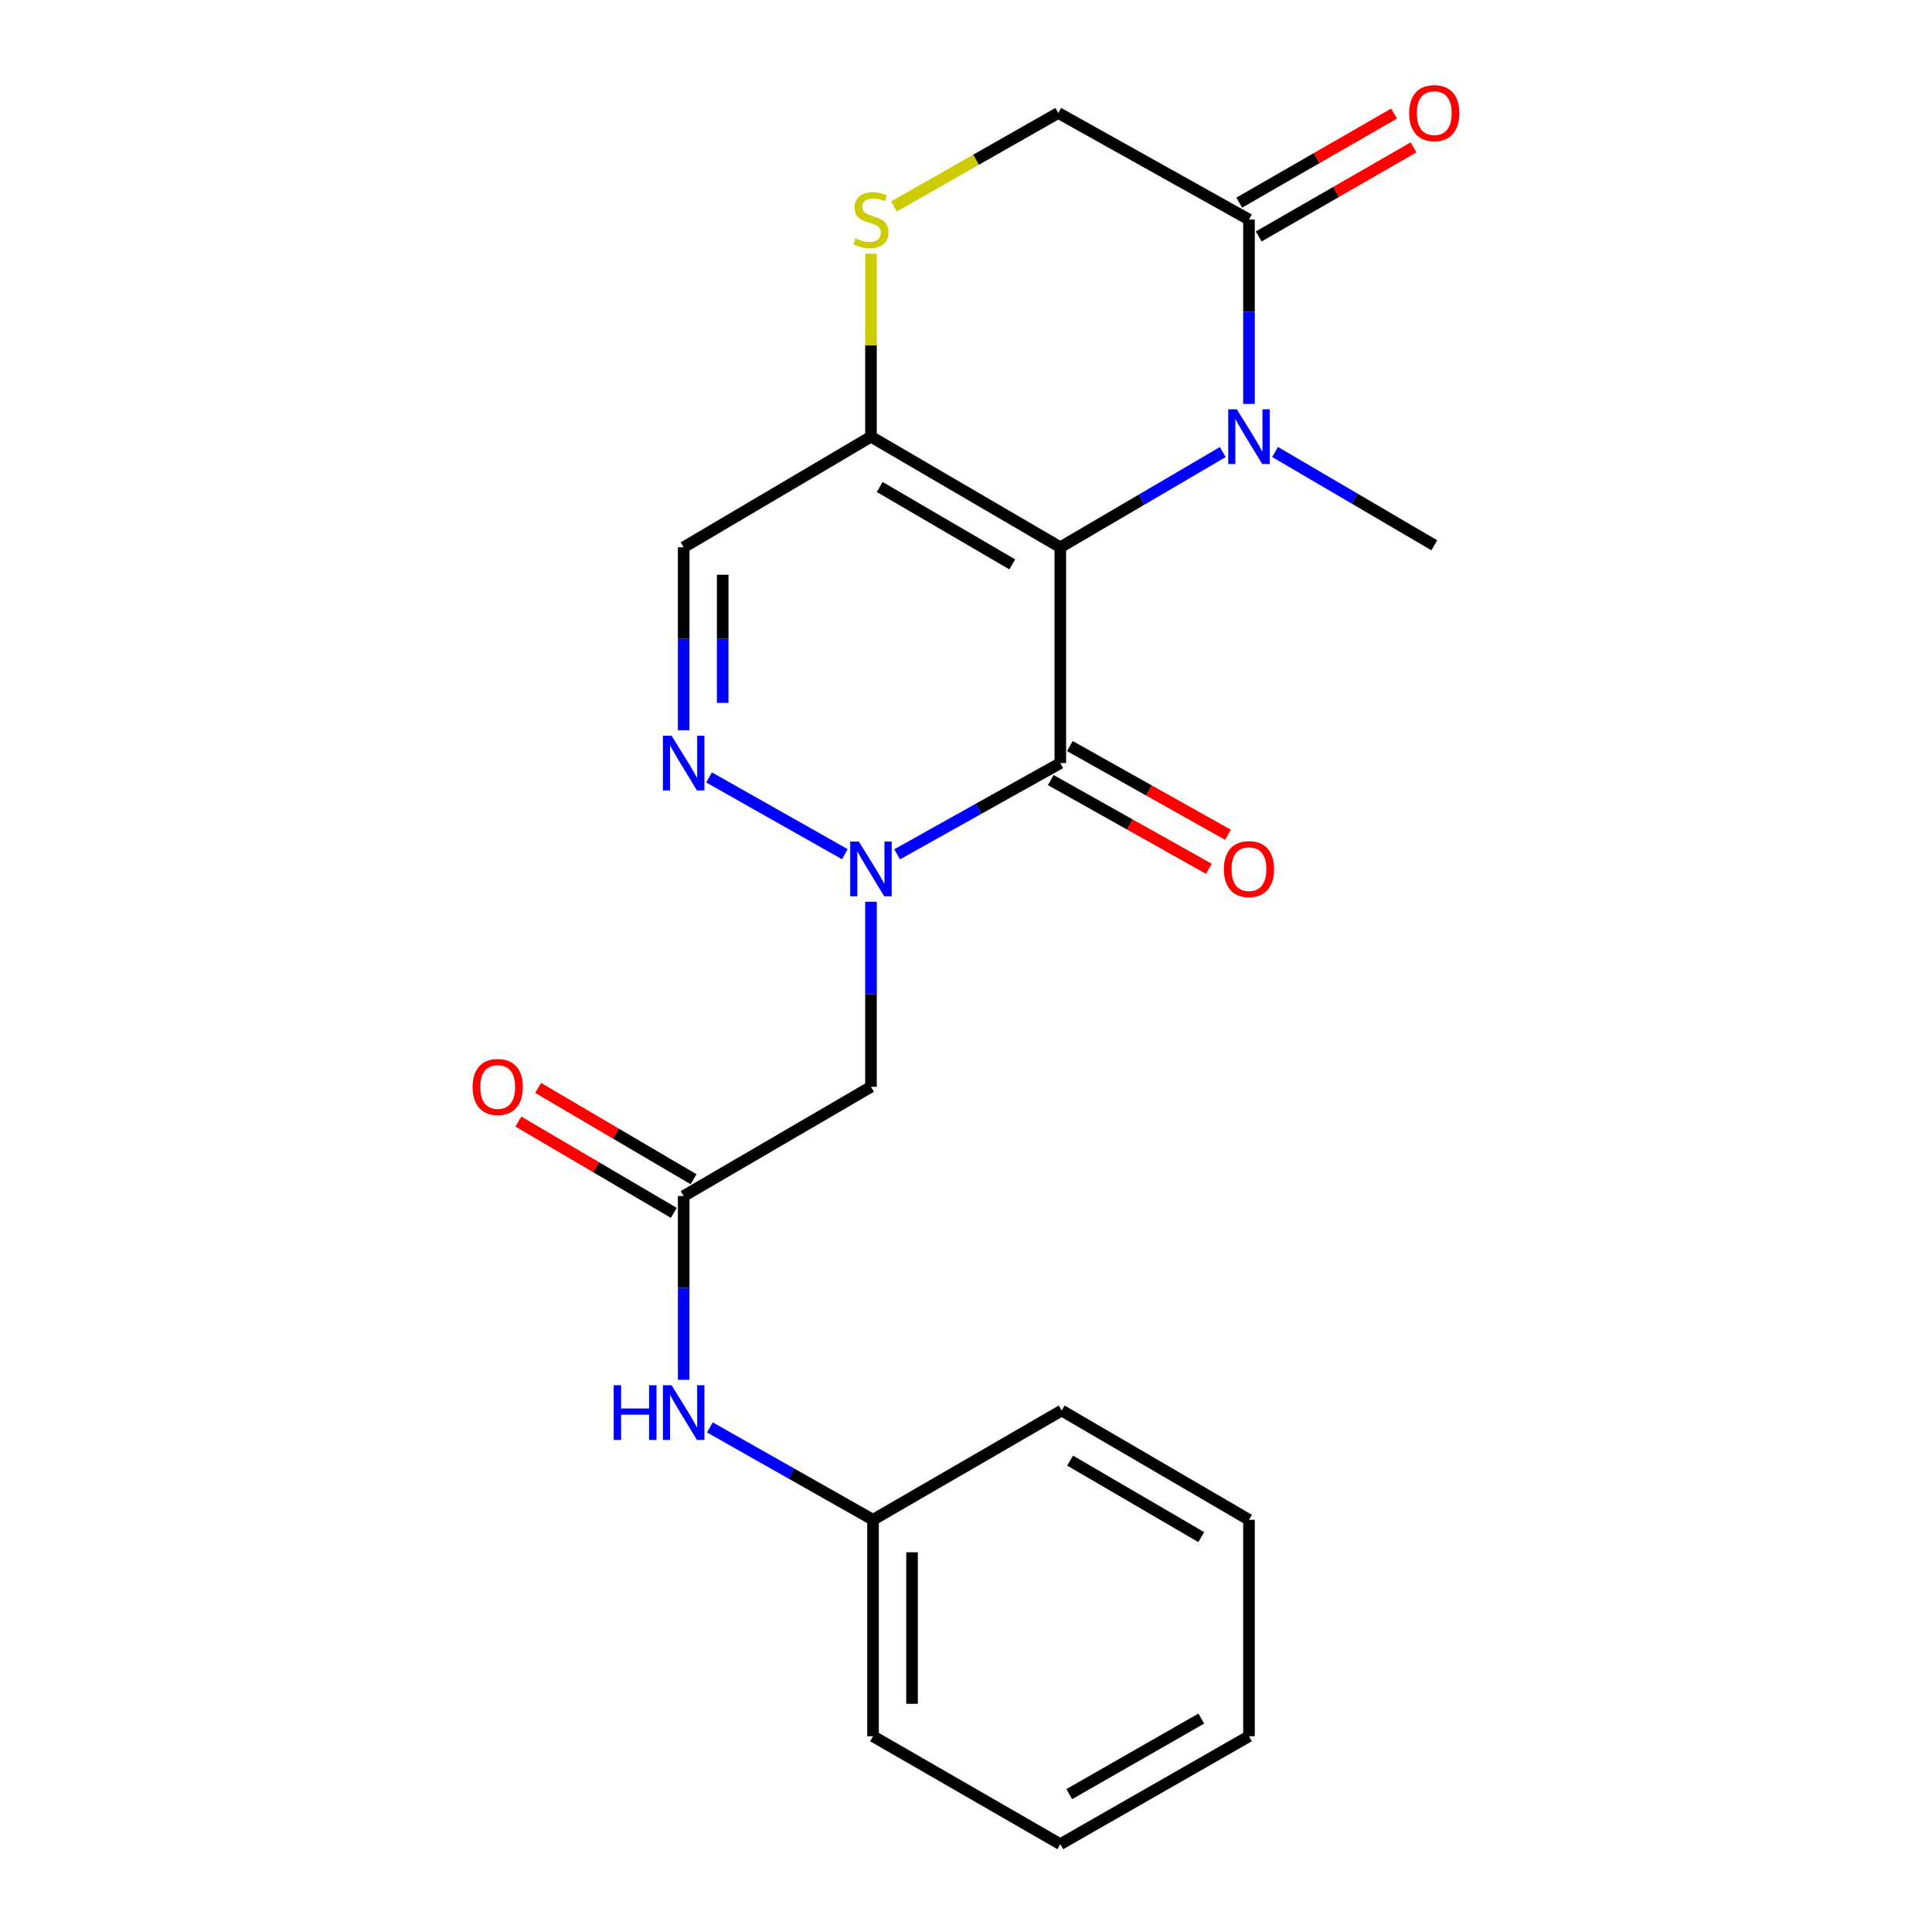 <?xml version='1.0' encoding='iso-8859-1'?>
<svg version='1.1' baseProfile='full'
              xmlns='http://www.w3.org/2000/svg'
                      xmlns:rdkit='http://www.rdkit.org/xml'
                      xmlns:xlink='http://www.w3.org/1999/xlink'
                  xml:space='preserve'
width='1000px' height='1000px' viewBox='0 0 1000 1000'>
<!-- END OF HEADER -->
<rect style='opacity:1.0;fill:#FFFFFF;stroke:none' width='1000' height='1000' x='0' y='0'> </rect>
<path class='bond-0' d='M 548.819,283.269 L 548.819,394.972' style='fill:none;fill-rule:evenodd;stroke:#000000;stroke-width:6px;stroke-linecap:butt;stroke-linejoin:miter;stroke-opacity:1' />
<path class='bond-2' d='M 548.819,283.269 L 590.858,258.629' style='fill:none;fill-rule:evenodd;stroke:#000000;stroke-width:6px;stroke-linecap:butt;stroke-linejoin:miter;stroke-opacity:1' />
<path class='bond-2' d='M 590.858,258.629 L 632.897,233.99' style='fill:none;fill-rule:evenodd;stroke:#0000FF;stroke-width:6px;stroke-linecap:butt;stroke-linejoin:miter;stroke-opacity:1' />
<path class='bond-3' d='M 548.819,283.269 L 450.811,226.037' style='fill:none;fill-rule:evenodd;stroke:#000000;stroke-width:6px;stroke-linecap:butt;stroke-linejoin:miter;stroke-opacity:1' />
<path class='bond-3' d='M 523.935,292.12 L 455.33,252.058' style='fill:none;fill-rule:evenodd;stroke:#000000;stroke-width:6px;stroke-linecap:butt;stroke-linejoin:miter;stroke-opacity:1' />
<path class='bond-1' d='M 548.819,394.972 L 506.588,418.584' style='fill:none;fill-rule:evenodd;stroke:#000000;stroke-width:6px;stroke-linecap:butt;stroke-linejoin:miter;stroke-opacity:1' />
<path class='bond-1' d='M 506.588,418.584 L 464.358,442.195' style='fill:none;fill-rule:evenodd;stroke:#0000FF;stroke-width:6px;stroke-linecap:butt;stroke-linejoin:miter;stroke-opacity:1' />
<path class='bond-10' d='M 543.878,403.776 L 584.802,426.742' style='fill:none;fill-rule:evenodd;stroke:#000000;stroke-width:6px;stroke-linecap:butt;stroke-linejoin:miter;stroke-opacity:1' />
<path class='bond-10' d='M 584.802,426.742 L 625.727,449.708' style='fill:none;fill-rule:evenodd;stroke:#FF0000;stroke-width:6px;stroke-linecap:butt;stroke-linejoin:miter;stroke-opacity:1' />
<path class='bond-10' d='M 553.759,386.168 L 594.684,409.134' style='fill:none;fill-rule:evenodd;stroke:#000000;stroke-width:6px;stroke-linecap:butt;stroke-linejoin:miter;stroke-opacity:1' />
<path class='bond-10' d='M 594.684,409.134 L 635.608,432.099' style='fill:none;fill-rule:evenodd;stroke:#FF0000;stroke-width:6px;stroke-linecap:butt;stroke-linejoin:miter;stroke-opacity:1' />
<path class='bond-5' d='M 450.811,466.749 L 450.811,514.644' style='fill:none;fill-rule:evenodd;stroke:#0000FF;stroke-width:6px;stroke-linecap:butt;stroke-linejoin:miter;stroke-opacity:1' />
<path class='bond-5' d='M 450.811,514.644 L 450.811,562.539' style='fill:none;fill-rule:evenodd;stroke:#000000;stroke-width:6px;stroke-linecap:butt;stroke-linejoin:miter;stroke-opacity:1' />
<path class='bond-23' d='M 437.287,442.125 L 367.005,402.397' style='fill:none;fill-rule:evenodd;stroke:#0000FF;stroke-width:6px;stroke-linecap:butt;stroke-linejoin:miter;stroke-opacity:1' />
<path class='bond-6' d='M 646.467,209.067 L 646.467,161.352' style='fill:none;fill-rule:evenodd;stroke:#0000FF;stroke-width:6px;stroke-linecap:butt;stroke-linejoin:miter;stroke-opacity:1' />
<path class='bond-6' d='M 646.467,161.352 L 646.467,113.638' style='fill:none;fill-rule:evenodd;stroke:#000000;stroke-width:6px;stroke-linecap:butt;stroke-linejoin:miter;stroke-opacity:1' />
<path class='bond-15' d='M 659.986,233.959 L 701.181,258.098' style='fill:none;fill-rule:evenodd;stroke:#0000FF;stroke-width:6px;stroke-linecap:butt;stroke-linejoin:miter;stroke-opacity:1' />
<path class='bond-15' d='M 701.181,258.098 L 742.376,282.237' style='fill:none;fill-rule:evenodd;stroke:#000000;stroke-width:6px;stroke-linecap:butt;stroke-linejoin:miter;stroke-opacity:1' />
<path class='bond-7' d='M 450.811,226.037 L 353.87,283.269' style='fill:none;fill-rule:evenodd;stroke:#000000;stroke-width:6px;stroke-linecap:butt;stroke-linejoin:miter;stroke-opacity:1' />
<path class='bond-8' d='M 450.811,226.037 L 450.811,178.682' style='fill:none;fill-rule:evenodd;stroke:#000000;stroke-width:6px;stroke-linecap:butt;stroke-linejoin:miter;stroke-opacity:1' />
<path class='bond-8' d='M 450.811,178.682 L 450.811,131.328' style='fill:none;fill-rule:evenodd;stroke:#CCCC00;stroke-width:6px;stroke-linecap:butt;stroke-linejoin:miter;stroke-opacity:1' />
<path class='bond-4' d='M 353.87,378.02 L 353.87,330.644' style='fill:none;fill-rule:evenodd;stroke:#0000FF;stroke-width:6px;stroke-linecap:butt;stroke-linejoin:miter;stroke-opacity:1' />
<path class='bond-4' d='M 353.87,330.644 L 353.87,283.269' style='fill:none;fill-rule:evenodd;stroke:#000000;stroke-width:6px;stroke-linecap:butt;stroke-linejoin:miter;stroke-opacity:1' />
<path class='bond-4' d='M 374.061,363.807 L 374.061,330.644' style='fill:none;fill-rule:evenodd;stroke:#0000FF;stroke-width:6px;stroke-linecap:butt;stroke-linejoin:miter;stroke-opacity:1' />
<path class='bond-4' d='M 374.061,330.644 L 374.061,297.481' style='fill:none;fill-rule:evenodd;stroke:#000000;stroke-width:6px;stroke-linecap:butt;stroke-linejoin:miter;stroke-opacity:1' />
<path class='bond-9' d='M 450.811,562.539 L 353.87,619.075' style='fill:none;fill-rule:evenodd;stroke:#000000;stroke-width:6px;stroke-linecap:butt;stroke-linejoin:miter;stroke-opacity:1' />
<path class='bond-13' d='M 651.501,122.389 L 691.572,99.34' style='fill:none;fill-rule:evenodd;stroke:#000000;stroke-width:6px;stroke-linecap:butt;stroke-linejoin:miter;stroke-opacity:1' />
<path class='bond-13' d='M 691.572,99.34 L 731.644,76.29' style='fill:none;fill-rule:evenodd;stroke:#FF0000;stroke-width:6px;stroke-linecap:butt;stroke-linejoin:miter;stroke-opacity:1' />
<path class='bond-13' d='M 641.433,104.886 L 681.505,81.837' style='fill:none;fill-rule:evenodd;stroke:#000000;stroke-width:6px;stroke-linecap:butt;stroke-linejoin:miter;stroke-opacity:1' />
<path class='bond-13' d='M 681.505,81.837 L 721.576,58.788' style='fill:none;fill-rule:evenodd;stroke:#FF0000;stroke-width:6px;stroke-linecap:butt;stroke-linejoin:miter;stroke-opacity:1' />
<path class='bond-22' d='M 646.467,113.638 L 547.753,58.47' style='fill:none;fill-rule:evenodd;stroke:#000000;stroke-width:6px;stroke-linecap:butt;stroke-linejoin:miter;stroke-opacity:1' />
<path class='bond-11' d='M 462.68,106.884 L 505.216,82.677' style='fill:none;fill-rule:evenodd;stroke:#CCCC00;stroke-width:6px;stroke-linecap:butt;stroke-linejoin:miter;stroke-opacity:1' />
<path class='bond-11' d='M 505.216,82.677 L 547.753,58.47' style='fill:none;fill-rule:evenodd;stroke:#000000;stroke-width:6px;stroke-linecap:butt;stroke-linejoin:miter;stroke-opacity:1' />
<path class='bond-12' d='M 353.87,619.075 L 353.87,666.631' style='fill:none;fill-rule:evenodd;stroke:#000000;stroke-width:6px;stroke-linecap:butt;stroke-linejoin:miter;stroke-opacity:1' />
<path class='bond-12' d='M 353.87,666.631 L 353.87,714.187' style='fill:none;fill-rule:evenodd;stroke:#0000FF;stroke-width:6px;stroke-linecap:butt;stroke-linejoin:miter;stroke-opacity:1' />
<path class='bond-14' d='M 358.983,610.37 L 318.755,586.74' style='fill:none;fill-rule:evenodd;stroke:#000000;stroke-width:6px;stroke-linecap:butt;stroke-linejoin:miter;stroke-opacity:1' />
<path class='bond-14' d='M 318.755,586.74 L 278.528,563.11' style='fill:none;fill-rule:evenodd;stroke:#FF0000;stroke-width:6px;stroke-linecap:butt;stroke-linejoin:miter;stroke-opacity:1' />
<path class='bond-14' d='M 348.756,627.78 L 308.529,604.15' style='fill:none;fill-rule:evenodd;stroke:#000000;stroke-width:6px;stroke-linecap:butt;stroke-linejoin:miter;stroke-opacity:1' />
<path class='bond-14' d='M 308.529,604.15 L 268.301,580.52' style='fill:none;fill-rule:evenodd;stroke:#FF0000;stroke-width:6px;stroke-linecap:butt;stroke-linejoin:miter;stroke-opacity:1' />
<path class='bond-16' d='M 367.425,738.825 L 409.651,762.733' style='fill:none;fill-rule:evenodd;stroke:#0000FF;stroke-width:6px;stroke-linecap:butt;stroke-linejoin:miter;stroke-opacity:1' />
<path class='bond-16' d='M 409.651,762.733 L 451.877,786.642' style='fill:none;fill-rule:evenodd;stroke:#000000;stroke-width:6px;stroke-linecap:butt;stroke-linejoin:miter;stroke-opacity:1' />
<path class='bond-17' d='M 451.877,786.642 L 451.877,898.682' style='fill:none;fill-rule:evenodd;stroke:#000000;stroke-width:6px;stroke-linecap:butt;stroke-linejoin:miter;stroke-opacity:1' />
<path class='bond-17' d='M 472.068,803.448 L 472.068,881.876' style='fill:none;fill-rule:evenodd;stroke:#000000;stroke-width:6px;stroke-linecap:butt;stroke-linejoin:miter;stroke-opacity:1' />
<path class='bond-18' d='M 451.877,786.642 L 549.525,730.084' style='fill:none;fill-rule:evenodd;stroke:#000000;stroke-width:6px;stroke-linecap:butt;stroke-linejoin:miter;stroke-opacity:1' />
<path class='bond-19' d='M 451.877,898.682 L 548.819,954.545' style='fill:none;fill-rule:evenodd;stroke:#000000;stroke-width:6px;stroke-linecap:butt;stroke-linejoin:miter;stroke-opacity:1' />
<path class='bond-20' d='M 549.525,730.084 L 646.467,786.642' style='fill:none;fill-rule:evenodd;stroke:#000000;stroke-width:6px;stroke-linecap:butt;stroke-linejoin:miter;stroke-opacity:1' />
<path class='bond-20' d='M 553.891,756.008 L 621.75,795.599' style='fill:none;fill-rule:evenodd;stroke:#000000;stroke-width:6px;stroke-linecap:butt;stroke-linejoin:miter;stroke-opacity:1' />
<path class='bond-24' d='M 548.819,954.545 L 646.467,898.682' style='fill:none;fill-rule:evenodd;stroke:#000000;stroke-width:6px;stroke-linecap:butt;stroke-linejoin:miter;stroke-opacity:1' />
<path class='bond-24' d='M 553.439,928.64 L 621.793,889.536' style='fill:none;fill-rule:evenodd;stroke:#000000;stroke-width:6px;stroke-linecap:butt;stroke-linejoin:miter;stroke-opacity:1' />
<path class='bond-21' d='M 646.467,786.642 L 646.467,898.682' style='fill:none;fill-rule:evenodd;stroke:#000000;stroke-width:6px;stroke-linecap:butt;stroke-linejoin:miter;stroke-opacity:1' />
<path  class='atom-2' d='M 444.551 435.61
L 453.831 450.61
Q 454.751 452.09, 456.231 454.77
Q 457.711 457.45, 457.791 457.61
L 457.791 435.61
L 461.551 435.61
L 461.551 463.93
L 457.671 463.93
L 447.711 447.53
Q 446.551 445.61, 445.311 443.41
Q 444.111 441.21, 443.751 440.53
L 443.751 463.93
L 440.071 463.93
L 440.071 435.61
L 444.551 435.61
' fill='#0000FF'/>
<path  class='atom-3' d='M 640.207 211.877
L 649.487 226.877
Q 650.407 228.357, 651.887 231.037
Q 653.367 233.717, 653.447 233.877
L 653.447 211.877
L 657.207 211.877
L 657.207 240.197
L 653.327 240.197
L 643.367 223.797
Q 642.207 221.877, 640.967 219.677
Q 639.767 217.477, 639.407 216.797
L 639.407 240.197
L 635.727 240.197
L 635.727 211.877
L 640.207 211.877
' fill='#0000FF'/>
<path  class='atom-5' d='M 347.61 380.812
L 356.89 395.812
Q 357.81 397.292, 359.29 399.972
Q 360.77 402.652, 360.85 402.812
L 360.85 380.812
L 364.61 380.812
L 364.61 409.132
L 360.73 409.132
L 350.77 392.732
Q 349.61 390.812, 348.37 388.612
Q 347.17 386.412, 346.81 385.732
L 346.81 409.132
L 343.13 409.132
L 343.13 380.812
L 347.61 380.812
' fill='#0000FF'/>
<path  class='atom-9' d='M 442.811 123.358
Q 443.131 123.478, 444.451 124.038
Q 445.771 124.598, 447.211 124.958
Q 448.691 125.278, 450.131 125.278
Q 452.811 125.278, 454.371 123.998
Q 455.931 122.678, 455.931 120.398
Q 455.931 118.838, 455.131 117.878
Q 454.371 116.918, 453.171 116.398
Q 451.971 115.878, 449.971 115.278
Q 447.451 114.518, 445.931 113.798
Q 444.451 113.078, 443.371 111.558
Q 442.331 110.038, 442.331 107.478
Q 442.331 103.918, 444.731 101.718
Q 447.171 99.518, 451.971 99.518
Q 455.251 99.518, 458.971 101.078
L 458.051 104.158
Q 454.651 102.758, 452.091 102.758
Q 449.331 102.758, 447.811 103.918
Q 446.291 105.038, 446.331 106.998
Q 446.331 108.518, 447.091 109.438
Q 447.891 110.358, 449.011 110.878
Q 450.171 111.398, 452.091 111.998
Q 454.651 112.798, 456.171 113.598
Q 457.691 114.398, 458.771 116.038
Q 459.891 117.638, 459.891 120.398
Q 459.891 124.318, 457.251 126.438
Q 454.651 128.518, 450.291 128.518
Q 447.771 128.518, 445.851 127.958
Q 443.971 127.438, 441.731 126.518
L 442.811 123.358
' fill='#CCCC00'/>
<path  class='atom-11' d='M 633.467 449.85
Q 633.467 443.05, 636.827 439.25
Q 640.187 435.45, 646.467 435.45
Q 652.747 435.45, 656.107 439.25
Q 659.467 443.05, 659.467 449.85
Q 659.467 456.73, 656.067 460.65
Q 652.667 464.53, 646.467 464.53
Q 640.227 464.53, 636.827 460.65
Q 633.467 456.77, 633.467 449.85
M 646.467 461.33
Q 650.787 461.33, 653.107 458.45
Q 655.467 455.53, 655.467 449.85
Q 655.467 444.29, 653.107 441.49
Q 650.787 438.65, 646.467 438.65
Q 642.147 438.65, 639.787 441.45
Q 637.467 444.25, 637.467 449.85
Q 637.467 455.57, 639.787 458.45
Q 642.147 461.33, 646.467 461.33
' fill='#FF0000'/>
<path  class='atom-13' d='M 317.65 716.989
L 321.49 716.989
L 321.49 729.029
L 335.97 729.029
L 335.97 716.989
L 339.81 716.989
L 339.81 745.309
L 335.97 745.309
L 335.97 732.229
L 321.49 732.229
L 321.49 745.309
L 317.65 745.309
L 317.65 716.989
' fill='#0000FF'/>
<path  class='atom-13' d='M 347.61 716.989
L 356.89 731.989
Q 357.81 733.469, 359.29 736.149
Q 360.77 738.829, 360.85 738.989
L 360.85 716.989
L 364.61 716.989
L 364.61 745.309
L 360.73 745.309
L 350.77 728.909
Q 349.61 726.989, 348.37 724.789
Q 347.17 722.589, 346.81 721.909
L 346.81 745.309
L 343.13 745.309
L 343.13 716.989
L 347.61 716.989
' fill='#0000FF'/>
<path  class='atom-14' d='M 729.376 58.55
Q 729.376 51.75, 732.736 47.95
Q 736.096 44.15, 742.376 44.15
Q 748.656 44.15, 752.016 47.95
Q 755.376 51.75, 755.376 58.55
Q 755.376 65.43, 751.976 69.35
Q 748.576 73.23, 742.376 73.23
Q 736.136 73.23, 732.736 69.35
Q 729.376 65.47, 729.376 58.55
M 742.376 70.03
Q 746.696 70.03, 749.016 67.15
Q 751.376 64.23, 751.376 58.55
Q 751.376 52.99, 749.016 50.19
Q 746.696 47.35, 742.376 47.35
Q 738.056 47.35, 735.696 50.15
Q 733.376 52.95, 733.376 58.55
Q 733.376 64.27, 735.696 67.15
Q 738.056 70.03, 742.376 70.03
' fill='#FF0000'/>
<path  class='atom-15' d='M 244.624 562.619
Q 244.624 555.819, 247.984 552.019
Q 251.344 548.219, 257.624 548.219
Q 263.904 548.219, 267.264 552.019
Q 270.624 555.819, 270.624 562.619
Q 270.624 569.499, 267.224 573.419
Q 263.824 577.299, 257.624 577.299
Q 251.384 577.299, 247.984 573.419
Q 244.624 569.539, 244.624 562.619
M 257.624 574.099
Q 261.944 574.099, 264.264 571.219
Q 266.624 568.299, 266.624 562.619
Q 266.624 557.059, 264.264 554.259
Q 261.944 551.419, 257.624 551.419
Q 253.304 551.419, 250.944 554.219
Q 248.624 557.019, 248.624 562.619
Q 248.624 568.339, 250.944 571.219
Q 253.304 574.099, 257.624 574.099
' fill='#FF0000'/>
</svg>
